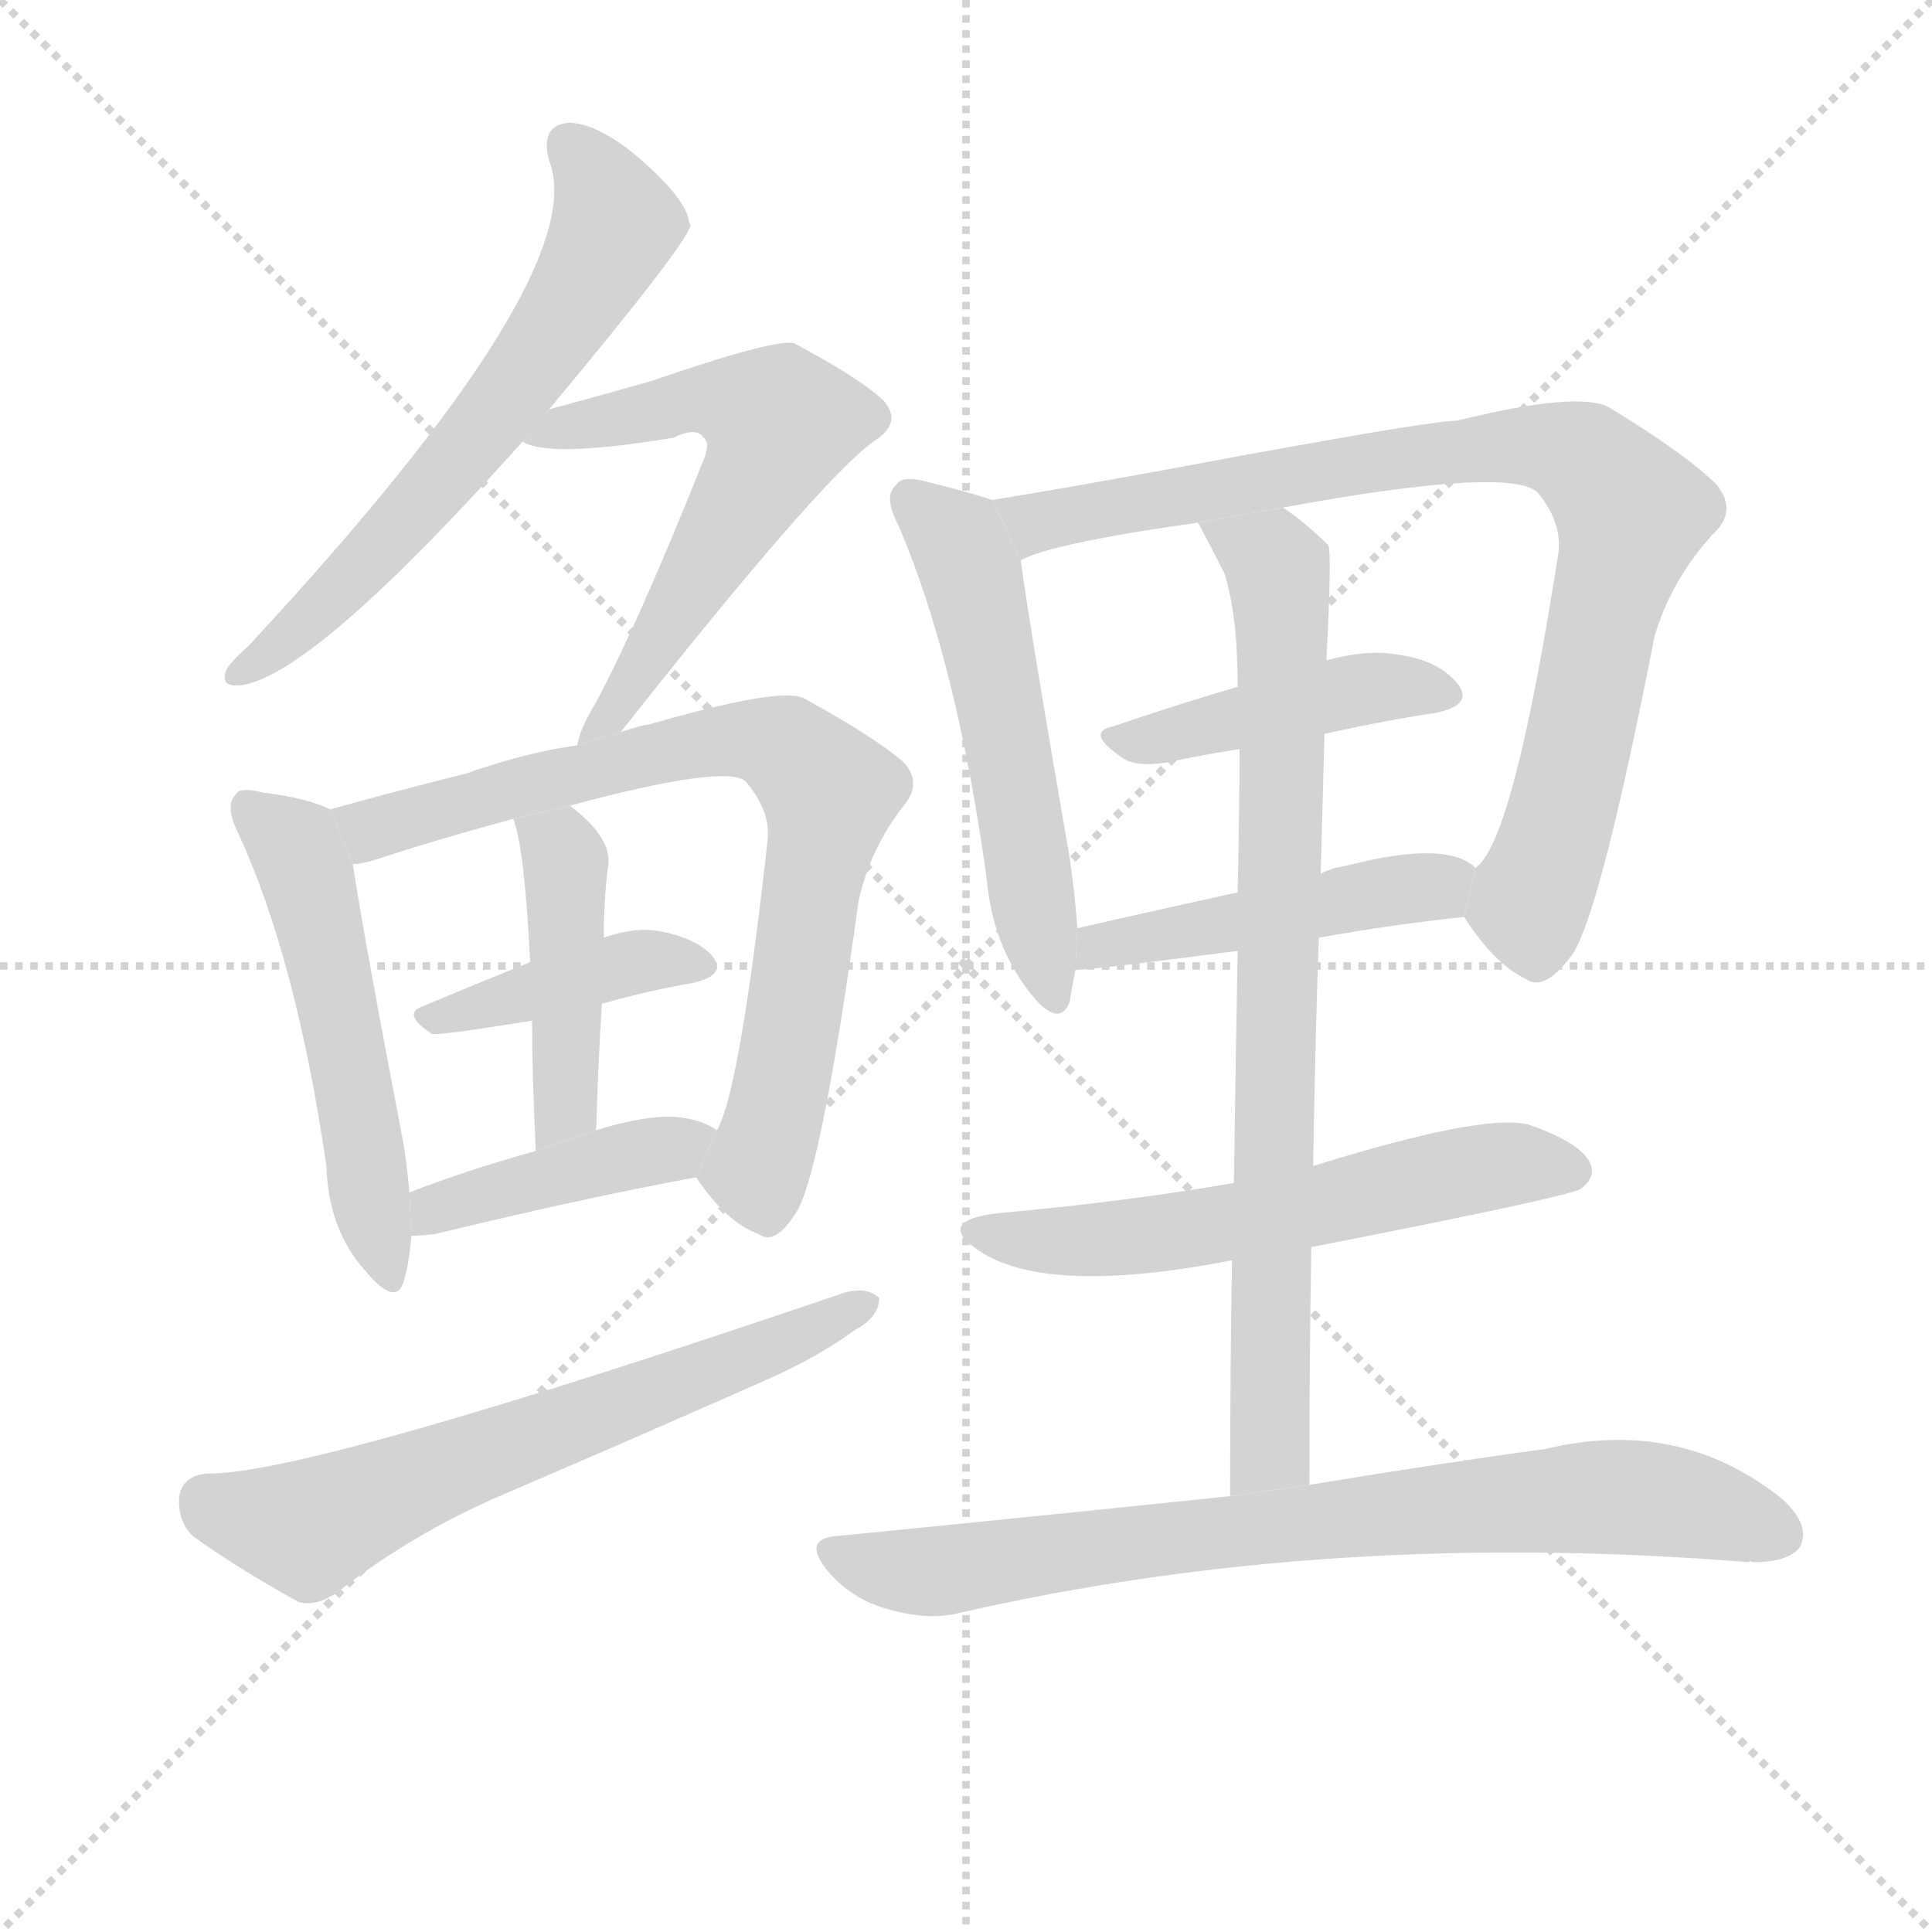 <svg version="1.1" viewBox="0 0 1024 1024" xmlns="http://www.w3.org/2000/svg">
  <g stroke="lightgray" stroke-dasharray="1,1" stroke-width="1" transform="scale(4, 4)">
    <line x1="0" y1="0" x2="256" y2="256"></line>
    <line x1="256" y1="0" x2="0" y2="256"></line>
    <line x1="128" y1="0" x2="128" y2="256"></line>
    <line x1="0" y1="128" x2="256" y2="128"></line>
  </g>
  <g transform="scale(1, -1) translate(0, -900)">
    <style scoped="true" type="text/css">
      
        @keyframes keyframes0 {
          from {
            stroke: blue;
            stroke-dashoffset: 616;
            stroke-width: 128;
          }
          67% {
            animation-timing-function: step-end;
            stroke: blue;
            stroke-dashoffset: 0;
            stroke-width: 128;
          }
          to {
            stroke: black;
            stroke-width: 1024;
          }
        }
        #make-me-a-hanzi-animation-0 {
          animation: keyframes0 0.751s both;
          animation-delay: 0s;
          animation-timing-function: linear;
        }
      
        @keyframes keyframes1 {
          from {
            stroke: blue;
            stroke-dashoffset: 589;
            stroke-width: 128;
          }
          66% {
            animation-timing-function: step-end;
            stroke: blue;
            stroke-dashoffset: 0;
            stroke-width: 128;
          }
          to {
            stroke: black;
            stroke-width: 1024;
          }
        }
        #make-me-a-hanzi-animation-1 {
          animation: keyframes1 0.729s both;
          animation-delay: 0.751s;
          animation-timing-function: linear;
        }
      
        @keyframes keyframes2 {
          from {
            stroke: blue;
            stroke-dashoffset: 518;
            stroke-width: 128;
          }
          63% {
            animation-timing-function: step-end;
            stroke: blue;
            stroke-dashoffset: 0;
            stroke-width: 128;
          }
          to {
            stroke: black;
            stroke-width: 1024;
          }
        }
        #make-me-a-hanzi-animation-2 {
          animation: keyframes2 0.672s both;
          animation-delay: 1.481s;
          animation-timing-function: linear;
        }
      
        @keyframes keyframes3 {
          from {
            stroke: blue;
            stroke-dashoffset: 753;
            stroke-width: 128;
          }
          71% {
            animation-timing-function: step-end;
            stroke: blue;
            stroke-dashoffset: 0;
            stroke-width: 128;
          }
          to {
            stroke: black;
            stroke-width: 1024;
          }
        }
        #make-me-a-hanzi-animation-3 {
          animation: keyframes3 0.863s both;
          animation-delay: 2.152s;
          animation-timing-function: linear;
        }
      
        @keyframes keyframes4 {
          from {
            stroke: blue;
            stroke-dashoffset: 399;
            stroke-width: 128;
          }
          56% {
            animation-timing-function: step-end;
            stroke: blue;
            stroke-dashoffset: 0;
            stroke-width: 128;
          }
          to {
            stroke: black;
            stroke-width: 1024;
          }
        }
        #make-me-a-hanzi-animation-4 {
          animation: keyframes4 0.575s both;
          animation-delay: 3.015s;
          animation-timing-function: linear;
        }
      
        @keyframes keyframes5 {
          from {
            stroke: blue;
            stroke-dashoffset: 434;
            stroke-width: 128;
          }
          59% {
            animation-timing-function: step-end;
            stroke: blue;
            stroke-dashoffset: 0;
            stroke-width: 128;
          }
          to {
            stroke: black;
            stroke-width: 1024;
          }
        }
        #make-me-a-hanzi-animation-5 {
          animation: keyframes5 0.603s both;
          animation-delay: 3.59s;
          animation-timing-function: linear;
        }
      
        @keyframes keyframes6 {
          from {
            stroke: blue;
            stroke-dashoffset: 412;
            stroke-width: 128;
          }
          57% {
            animation-timing-function: step-end;
            stroke: blue;
            stroke-dashoffset: 0;
            stroke-width: 128;
          }
          to {
            stroke: black;
            stroke-width: 1024;
          }
        }
        #make-me-a-hanzi-animation-6 {
          animation: keyframes6 0.585s both;
          animation-delay: 4.193s;
          animation-timing-function: linear;
        }
      
        @keyframes keyframes7 {
          from {
            stroke: blue;
            stroke-dashoffset: 632;
            stroke-width: 128;
          }
          67% {
            animation-timing-function: step-end;
            stroke: blue;
            stroke-dashoffset: 0;
            stroke-width: 128;
          }
          to {
            stroke: black;
            stroke-width: 1024;
          }
        }
        #make-me-a-hanzi-animation-7 {
          animation: keyframes7 0.764s both;
          animation-delay: 4.778s;
          animation-timing-function: linear;
        }
      
        @keyframes keyframes8 {
          from {
            stroke: blue;
            stroke-dashoffset: 532;
            stroke-width: 128;
          }
          63% {
            animation-timing-function: step-end;
            stroke: blue;
            stroke-dashoffset: 0;
            stroke-width: 128;
          }
          to {
            stroke: black;
            stroke-width: 1024;
          }
        }
        #make-me-a-hanzi-animation-8 {
          animation: keyframes8 0.683s both;
          animation-delay: 5.542s;
          animation-timing-function: linear;
        }
      
        @keyframes keyframes9 {
          from {
            stroke: blue;
            stroke-dashoffset: 844;
            stroke-width: 128;
          }
          73% {
            animation-timing-function: step-end;
            stroke: blue;
            stroke-dashoffset: 0;
            stroke-width: 128;
          }
          to {
            stroke: black;
            stroke-width: 1024;
          }
        }
        #make-me-a-hanzi-animation-9 {
          animation: keyframes9 0.937s both;
          animation-delay: 6.225s;
          animation-timing-function: linear;
        }
      
        @keyframes keyframes10 {
          from {
            stroke: blue;
            stroke-dashoffset: 432;
            stroke-width: 128;
          }
          58% {
            animation-timing-function: step-end;
            stroke: blue;
            stroke-dashoffset: 0;
            stroke-width: 128;
          }
          to {
            stroke: black;
            stroke-width: 1024;
          }
        }
        #make-me-a-hanzi-animation-10 {
          animation: keyframes10 0.602s both;
          animation-delay: 7.162s;
          animation-timing-function: linear;
        }
      
        @keyframes keyframes11 {
          from {
            stroke: blue;
            stroke-dashoffset: 464;
            stroke-width: 128;
          }
          60% {
            animation-timing-function: step-end;
            stroke: blue;
            stroke-dashoffset: 0;
            stroke-width: 128;
          }
          to {
            stroke: black;
            stroke-width: 1024;
          }
        }
        #make-me-a-hanzi-animation-11 {
          animation: keyframes11 0.628s both;
          animation-delay: 7.764s;
          animation-timing-function: linear;
        }
      
        @keyframes keyframes12 {
          from {
            stroke: blue;
            stroke-dashoffset: 785;
            stroke-width: 128;
          }
          72% {
            animation-timing-function: step-end;
            stroke: blue;
            stroke-dashoffset: 0;
            stroke-width: 128;
          }
          to {
            stroke: black;
            stroke-width: 1024;
          }
        }
        #make-me-a-hanzi-animation-12 {
          animation: keyframes12 0.889s both;
          animation-delay: 8.391s;
          animation-timing-function: linear;
        }
      
        @keyframes keyframes13 {
          from {
            stroke: blue;
            stroke-dashoffset: 572;
            stroke-width: 128;
          }
          65% {
            animation-timing-function: step-end;
            stroke: blue;
            stroke-dashoffset: 0;
            stroke-width: 128;
          }
          to {
            stroke: black;
            stroke-width: 1024;
          }
        }
        #make-me-a-hanzi-animation-13 {
          animation: keyframes13 0.715s both;
          animation-delay: 9.28s;
          animation-timing-function: linear;
        }
      
        @keyframes keyframes14 {
          from {
            stroke: blue;
            stroke-dashoffset: 763;
            stroke-width: 128;
          }
          71% {
            animation-timing-function: step-end;
            stroke: blue;
            stroke-dashoffset: 0;
            stroke-width: 128;
          }
          to {
            stroke: black;
            stroke-width: 1024;
          }
        }
        #make-me-a-hanzi-animation-14 {
          animation: keyframes14 0.871s both;
          animation-delay: 9.996s;
          animation-timing-function: linear;
        }
      
    </style>
    
      <path d="M 291 683 Q 366 773 366 781 Q 365 782 365 784 Q 362 796 339 816 Q 318 834 302 835 Q 286 834 291 815 Q 315 755 132 558 Q 122 549 120 545 Q 116 535 129 537 Q 168 544 277 666 L 291 683 Z" fill="lightgray"></path>
    
      <path d="M 329 512 Q 434 645 463 666 Q 479 676 468 688 Q 455 700 421 718 Q 412 721 345 698 Q 324 692 291 683 L 277 666 Q 290 657 357 668 Q 369 674 373 668 Q 377 665 372 654 Q 338 569 316 528 Q 307 513 306 505 L 329 512 Z" fill="lightgray"></path>
    
      <path d="M 175 471 Q 163 477 139 480 Q 127 483 125 479 Q 119 473 126 459 Q 157 392 173 282 Q 174 248 194 226 Q 210 207 214 221 Q 217 231 218 245 L 217 268 Q 216 280 214 293 Q 192 408 187 442 L 175 471 Z" fill="lightgray"></path>
    
      <path d="M 369 276 Q 385 252 402 246 Q 411 239 423 259 Q 436 284 455 422 Q 461 450 479 473 Q 489 485 479 496 Q 464 509 426 530 Q 413 536 344 516 Q 341 516 329 512 L 306 505 Q 278 501 247 490 Q 207 480 175 471 L 187 442 Q 191 442 198 444 Q 228 454 272 466 L 302 473 Q 384 495 395 486 Q 408 471 407 456 Q 392 321 380 301 L 369 276 Z" fill="lightgray"></path>
    
      <path d="M 319 368 Q 344 375 367 379 Q 386 383 377 394 Q 367 404 346 407 Q 334 408 320 403 L 281 390 Q 251 378 225 367 Q 212 363 229 352 Q 232 351 282 359 L 319 368 Z" fill="lightgray"></path>
    
      <path d="M 316 301 Q 317 337 319 368 L 320 403 Q 320 421 322 439 Q 326 455 302 473 L 272 466 Q 278 451 281 390 L 282 359 Q 282 331 284 290 L 316 301 Z" fill="lightgray"></path>
    
      <path d="M 218 245 Q 222 245 231 246 Q 309 265 369 276 L 380 301 Q 371 307 358 308 Q 342 309 316 301 L 284 290 Q 248 280 217 268 L 218 245 Z" fill="lightgray"></path>
    
      <path d="M 110 119 Q 97 118 95 107 Q 94 94 102 86 Q 124 70 158 51 Q 168 48 180 57 Q 220 88 267 108 Q 337 138 407 169 Q 434 181 453 195 Q 466 202 466 212 Q 460 218 448 215 Q 163 118 110 119 Z" fill="lightgray"></path>
    
      <path d="M 526 635 Q 514 639 490 645 Q 478 648 475 643 Q 468 637 476 622 Q 507 550 523 434 Q 526 400 545 375 Q 561 354 567 369 Q 568 376 570 386 L 571 408 Q 570 424 567 445 Q 546 566 541 603 L 526 635 Z" fill="lightgray"></path>
    
      <path d="M 776 414 Q 792 389 809 381 Q 819 374 834 395 Q 849 420 877 563 Q 886 593 908 617 Q 921 629 910 643 Q 894 659 853 684 Q 837 693 772 677 Q 757 677 623 652 Q 569 642 526 635 L 541 603 Q 557 612 635 623 L 680 631 Q 800 653 815 639 Q 828 623 826 607 Q 802 453 782 440 L 776 414 Z" fill="lightgray"></path>
    
      <path d="M 702 511 Q 733 518 760 522 Q 781 526 773 537 Q 763 550 741 553 Q 725 556 703 550 L 656 536 Q 622 526 590 515 Q 575 512 594 499 Q 601 493 619 496 Q 638 500 657 503 L 702 511 Z" fill="lightgray"></path>
    
      <path d="M 699 403 Q 738 410 776 414 L 782 440 Q 767 455 713 441 Q 706 440 700 437 L 656 427 Q 610 417 571 408 L 570 386 Q 579 386 656 396 L 699 403 Z" fill="lightgray"></path>
    
      <path d="M 694 113 Q 694 179 695 239 L 696 282 Q 697 346 699 403 L 700 437 Q 701 476 702 511 L 703 550 Q 706 607 704 611 Q 692 623 680 631 L 635 623 Q 642 610 649 596 Q 656 574 656 536 L 657 503 Q 657 476 656 427 L 656 396 Q 655 345 654 273 L 653 232 Q 652 177 652 107 L 694 113 Z" fill="lightgray"></path>
    
      <path d="M 695 239 Q 833 266 838 270 Q 847 277 842 285 Q 836 295 810 304 Q 786 310 696 282 L 654 273 Q 596 263 529 257 Q 495 253 519 237 Q 555 213 653 232 L 695 239 Z" fill="lightgray"></path>
    
      <path d="M 652 107 Q 556 97 445 86 Q 424 85 439 67 Q 452 52 471 47 Q 492 41 508 45 Q 704 90 927 72 Q 927 73 929 72 Q 948 72 954 80 Q 960 92 944 106 Q 890 149 819 132 Q 767 125 694 113 L 652 107 Z" fill="lightgray"></path>
    
    
      <clipPath id="make-me-a-hanzi-clip-0">
        <path d="M 291 683 Q 366 773 366 781 Q 365 782 365 784 Q 362 796 339 816 Q 318 834 302 835 Q 286 834 291 815 Q 315 755 132 558 Q 122 549 120 545 Q 116 535 129 537 Q 168 544 277 666 L 291 683 Z"></path>
      </clipPath>
      <path clip-path="url(#make-me-a-hanzi-clip-0)" d="M 302 822 L 326 783 L 298 728 L 212 620 L 127 544" fill="none" id="make-me-a-hanzi-animation-0" stroke-dasharray="488 976" stroke-linecap="round"></path>
    
      <clipPath id="make-me-a-hanzi-clip-1">
        <path d="M 329 512 Q 434 645 463 666 Q 479 676 468 688 Q 455 700 421 718 Q 412 721 345 698 Q 324 692 291 683 L 277 666 Q 290 657 357 668 Q 369 674 373 668 Q 377 665 372 654 Q 338 569 316 528 Q 307 513 306 505 L 329 512 Z"></path>
      </clipPath>
      <path clip-path="url(#make-me-a-hanzi-clip-1)" d="M 282 669 L 344 680 L 362 689 L 386 688 L 413 674 L 331 527 L 311 509" fill="none" id="make-me-a-hanzi-animation-1" stroke-dasharray="461 922" stroke-linecap="round"></path>
    
      <clipPath id="make-me-a-hanzi-clip-2">
        <path d="M 175 471 Q 163 477 139 480 Q 127 483 125 479 Q 119 473 126 459 Q 157 392 173 282 Q 174 248 194 226 Q 210 207 214 221 Q 217 231 218 245 L 217 268 Q 216 280 214 293 Q 192 408 187 442 L 175 471 Z"></path>
      </clipPath>
      <path clip-path="url(#make-me-a-hanzi-clip-2)" d="M 133 472 L 162 438 L 189 322 L 204 225" fill="none" id="make-me-a-hanzi-animation-2" stroke-dasharray="390 780" stroke-linecap="round"></path>
    
      <clipPath id="make-me-a-hanzi-clip-3">
        <path d="M 369 276 Q 385 252 402 246 Q 411 239 423 259 Q 436 284 455 422 Q 461 450 479 473 Q 489 485 479 496 Q 464 509 426 530 Q 413 536 344 516 Q 341 516 329 512 L 306 505 Q 278 501 247 490 Q 207 480 175 471 L 187 442 Q 191 442 198 444 Q 228 454 272 466 L 302 473 Q 384 495 395 486 Q 408 471 407 456 Q 392 321 380 301 L 369 276 Z"></path>
      </clipPath>
      <path clip-path="url(#make-me-a-hanzi-clip-3)" d="M 183 466 L 199 461 L 379 508 L 408 507 L 434 488 L 439 470 L 413 317 L 401 280 L 407 261" fill="none" id="make-me-a-hanzi-animation-3" stroke-dasharray="625 1250" stroke-linecap="round"></path>
    
      <clipPath id="make-me-a-hanzi-clip-4">
        <path d="M 319 368 Q 344 375 367 379 Q 386 383 377 394 Q 367 404 346 407 Q 334 408 320 403 L 281 390 Q 251 378 225 367 Q 212 363 229 352 Q 232 351 282 359 L 319 368 Z"></path>
      </clipPath>
      <path clip-path="url(#make-me-a-hanzi-clip-4)" d="M 231 361 L 340 391 L 370 388" fill="none" id="make-me-a-hanzi-animation-4" stroke-dasharray="271 542" stroke-linecap="round"></path>
    
      <clipPath id="make-me-a-hanzi-clip-5">
        <path d="M 316 301 Q 317 337 319 368 L 320 403 Q 320 421 322 439 Q 326 455 302 473 L 272 466 Q 278 451 281 390 L 282 359 Q 282 331 284 290 L 316 301 Z"></path>
      </clipPath>
      <path clip-path="url(#make-me-a-hanzi-clip-5)" d="M 280 464 L 297 451 L 300 435 L 300 323 L 287 298" fill="none" id="make-me-a-hanzi-animation-5" stroke-dasharray="306 612" stroke-linecap="round"></path>
    
      <clipPath id="make-me-a-hanzi-clip-6">
        <path d="M 218 245 Q 222 245 231 246 Q 309 265 369 276 L 380 301 Q 371 307 358 308 Q 342 309 316 301 L 284 290 Q 248 280 217 268 L 218 245 Z"></path>
      </clipPath>
      <path clip-path="url(#make-me-a-hanzi-clip-6)" d="M 224 251 L 240 263 L 372 297" fill="none" id="make-me-a-hanzi-animation-6" stroke-dasharray="284 568" stroke-linecap="round"></path>
    
      <clipPath id="make-me-a-hanzi-clip-7">
        <path d="M 110 119 Q 97 118 95 107 Q 94 94 102 86 Q 124 70 158 51 Q 168 48 180 57 Q 220 88 267 108 Q 337 138 407 169 Q 434 181 453 195 Q 466 202 466 212 Q 460 218 448 215 Q 163 118 110 119 Z"></path>
      </clipPath>
      <path clip-path="url(#make-me-a-hanzi-clip-7)" d="M 109 105 L 164 90 L 460 209" fill="none" id="make-me-a-hanzi-animation-7" stroke-dasharray="504 1008" stroke-linecap="round"></path>
    
      <clipPath id="make-me-a-hanzi-clip-8">
        <path d="M 526 635 Q 514 639 490 645 Q 478 648 475 643 Q 468 637 476 622 Q 507 550 523 434 Q 526 400 545 375 Q 561 354 567 369 Q 568 376 570 386 L 571 408 Q 570 424 567 445 Q 546 566 541 603 L 526 635 Z"></path>
      </clipPath>
      <path clip-path="url(#make-me-a-hanzi-clip-8)" d="M 484 635 L 504 617 L 515 596 L 557 375" fill="none" id="make-me-a-hanzi-animation-8" stroke-dasharray="404 808" stroke-linecap="round"></path>
    
      <clipPath id="make-me-a-hanzi-clip-9">
        <path d="M 776 414 Q 792 389 809 381 Q 819 374 834 395 Q 849 420 877 563 Q 886 593 908 617 Q 921 629 910 643 Q 894 659 853 684 Q 837 693 772 677 Q 757 677 623 652 Q 569 642 526 635 L 541 603 Q 557 612 635 623 L 680 631 Q 800 653 815 639 Q 828 623 826 607 Q 802 453 782 440 L 776 414 Z"></path>
      </clipPath>
      <path clip-path="url(#make-me-a-hanzi-clip-9)" d="M 533 632 L 549 623 L 787 663 L 840 657 L 865 628 L 852 589 L 834 490 L 810 421 L 815 400" fill="none" id="make-me-a-hanzi-animation-9" stroke-dasharray="716 1432" stroke-linecap="round"></path>
    
      <clipPath id="make-me-a-hanzi-clip-10">
        <path d="M 702 511 Q 733 518 760 522 Q 781 526 773 537 Q 763 550 741 553 Q 725 556 703 550 L 656 536 Q 622 526 590 515 Q 575 512 594 499 Q 601 493 619 496 Q 638 500 657 503 L 702 511 Z"></path>
      </clipPath>
      <path clip-path="url(#make-me-a-hanzi-clip-10)" d="M 591 507 L 714 534 L 764 532" fill="none" id="make-me-a-hanzi-animation-10" stroke-dasharray="304 608" stroke-linecap="round"></path>
    
      <clipPath id="make-me-a-hanzi-clip-11">
        <path d="M 699 403 Q 738 410 776 414 L 782 440 Q 767 455 713 441 Q 706 440 700 437 L 656 427 Q 610 417 571 408 L 570 386 Q 579 386 656 396 L 699 403 Z"></path>
      </clipPath>
      <path clip-path="url(#make-me-a-hanzi-clip-11)" d="M 572 391 L 593 402 L 643 407 L 774 435" fill="none" id="make-me-a-hanzi-animation-11" stroke-dasharray="336 672" stroke-linecap="round"></path>
    
      <clipPath id="make-me-a-hanzi-clip-12">
        <path d="M 694 113 Q 694 179 695 239 L 696 282 Q 697 346 699 403 L 700 437 Q 701 476 702 511 L 703 550 Q 706 607 704 611 Q 692 623 680 631 L 635 623 Q 642 610 649 596 Q 656 574 656 536 L 657 503 Q 657 476 656 427 L 656 396 Q 655 345 654 273 L 653 232 Q 652 177 652 107 L 694 113 Z"></path>
      </clipPath>
      <path clip-path="url(#make-me-a-hanzi-clip-12)" d="M 643 619 L 674 604 L 680 564 L 674 138 L 671 127 L 658 116" fill="none" id="make-me-a-hanzi-animation-12" stroke-dasharray="657 1314" stroke-linecap="round"></path>
    
      <clipPath id="make-me-a-hanzi-clip-13">
        <path d="M 695 239 Q 833 266 838 270 Q 847 277 842 285 Q 836 295 810 304 Q 786 310 696 282 L 654 273 Q 596 263 529 257 Q 495 253 519 237 Q 555 213 653 232 L 695 239 Z"></path>
      </clipPath>
      <path clip-path="url(#make-me-a-hanzi-clip-13)" d="M 521 248 L 547 242 L 602 244 L 704 260 L 791 282 L 832 280" fill="none" id="make-me-a-hanzi-animation-13" stroke-dasharray="444 888" stroke-linecap="round"></path>
    
      <clipPath id="make-me-a-hanzi-clip-14">
        <path d="M 652 107 Q 556 97 445 86 Q 424 85 439 67 Q 452 52 471 47 Q 492 41 508 45 Q 704 90 927 72 Q 927 73 929 72 Q 948 72 954 80 Q 960 92 944 106 Q 890 149 819 132 Q 767 125 694 113 L 652 107 Z"></path>
      </clipPath>
      <path clip-path="url(#make-me-a-hanzi-clip-14)" d="M 442 76 L 492 67 L 847 107 L 898 102 L 943 87" fill="none" id="make-me-a-hanzi-animation-14" stroke-dasharray="635 1270" stroke-linecap="round"></path>
    
  </g>
</svg>